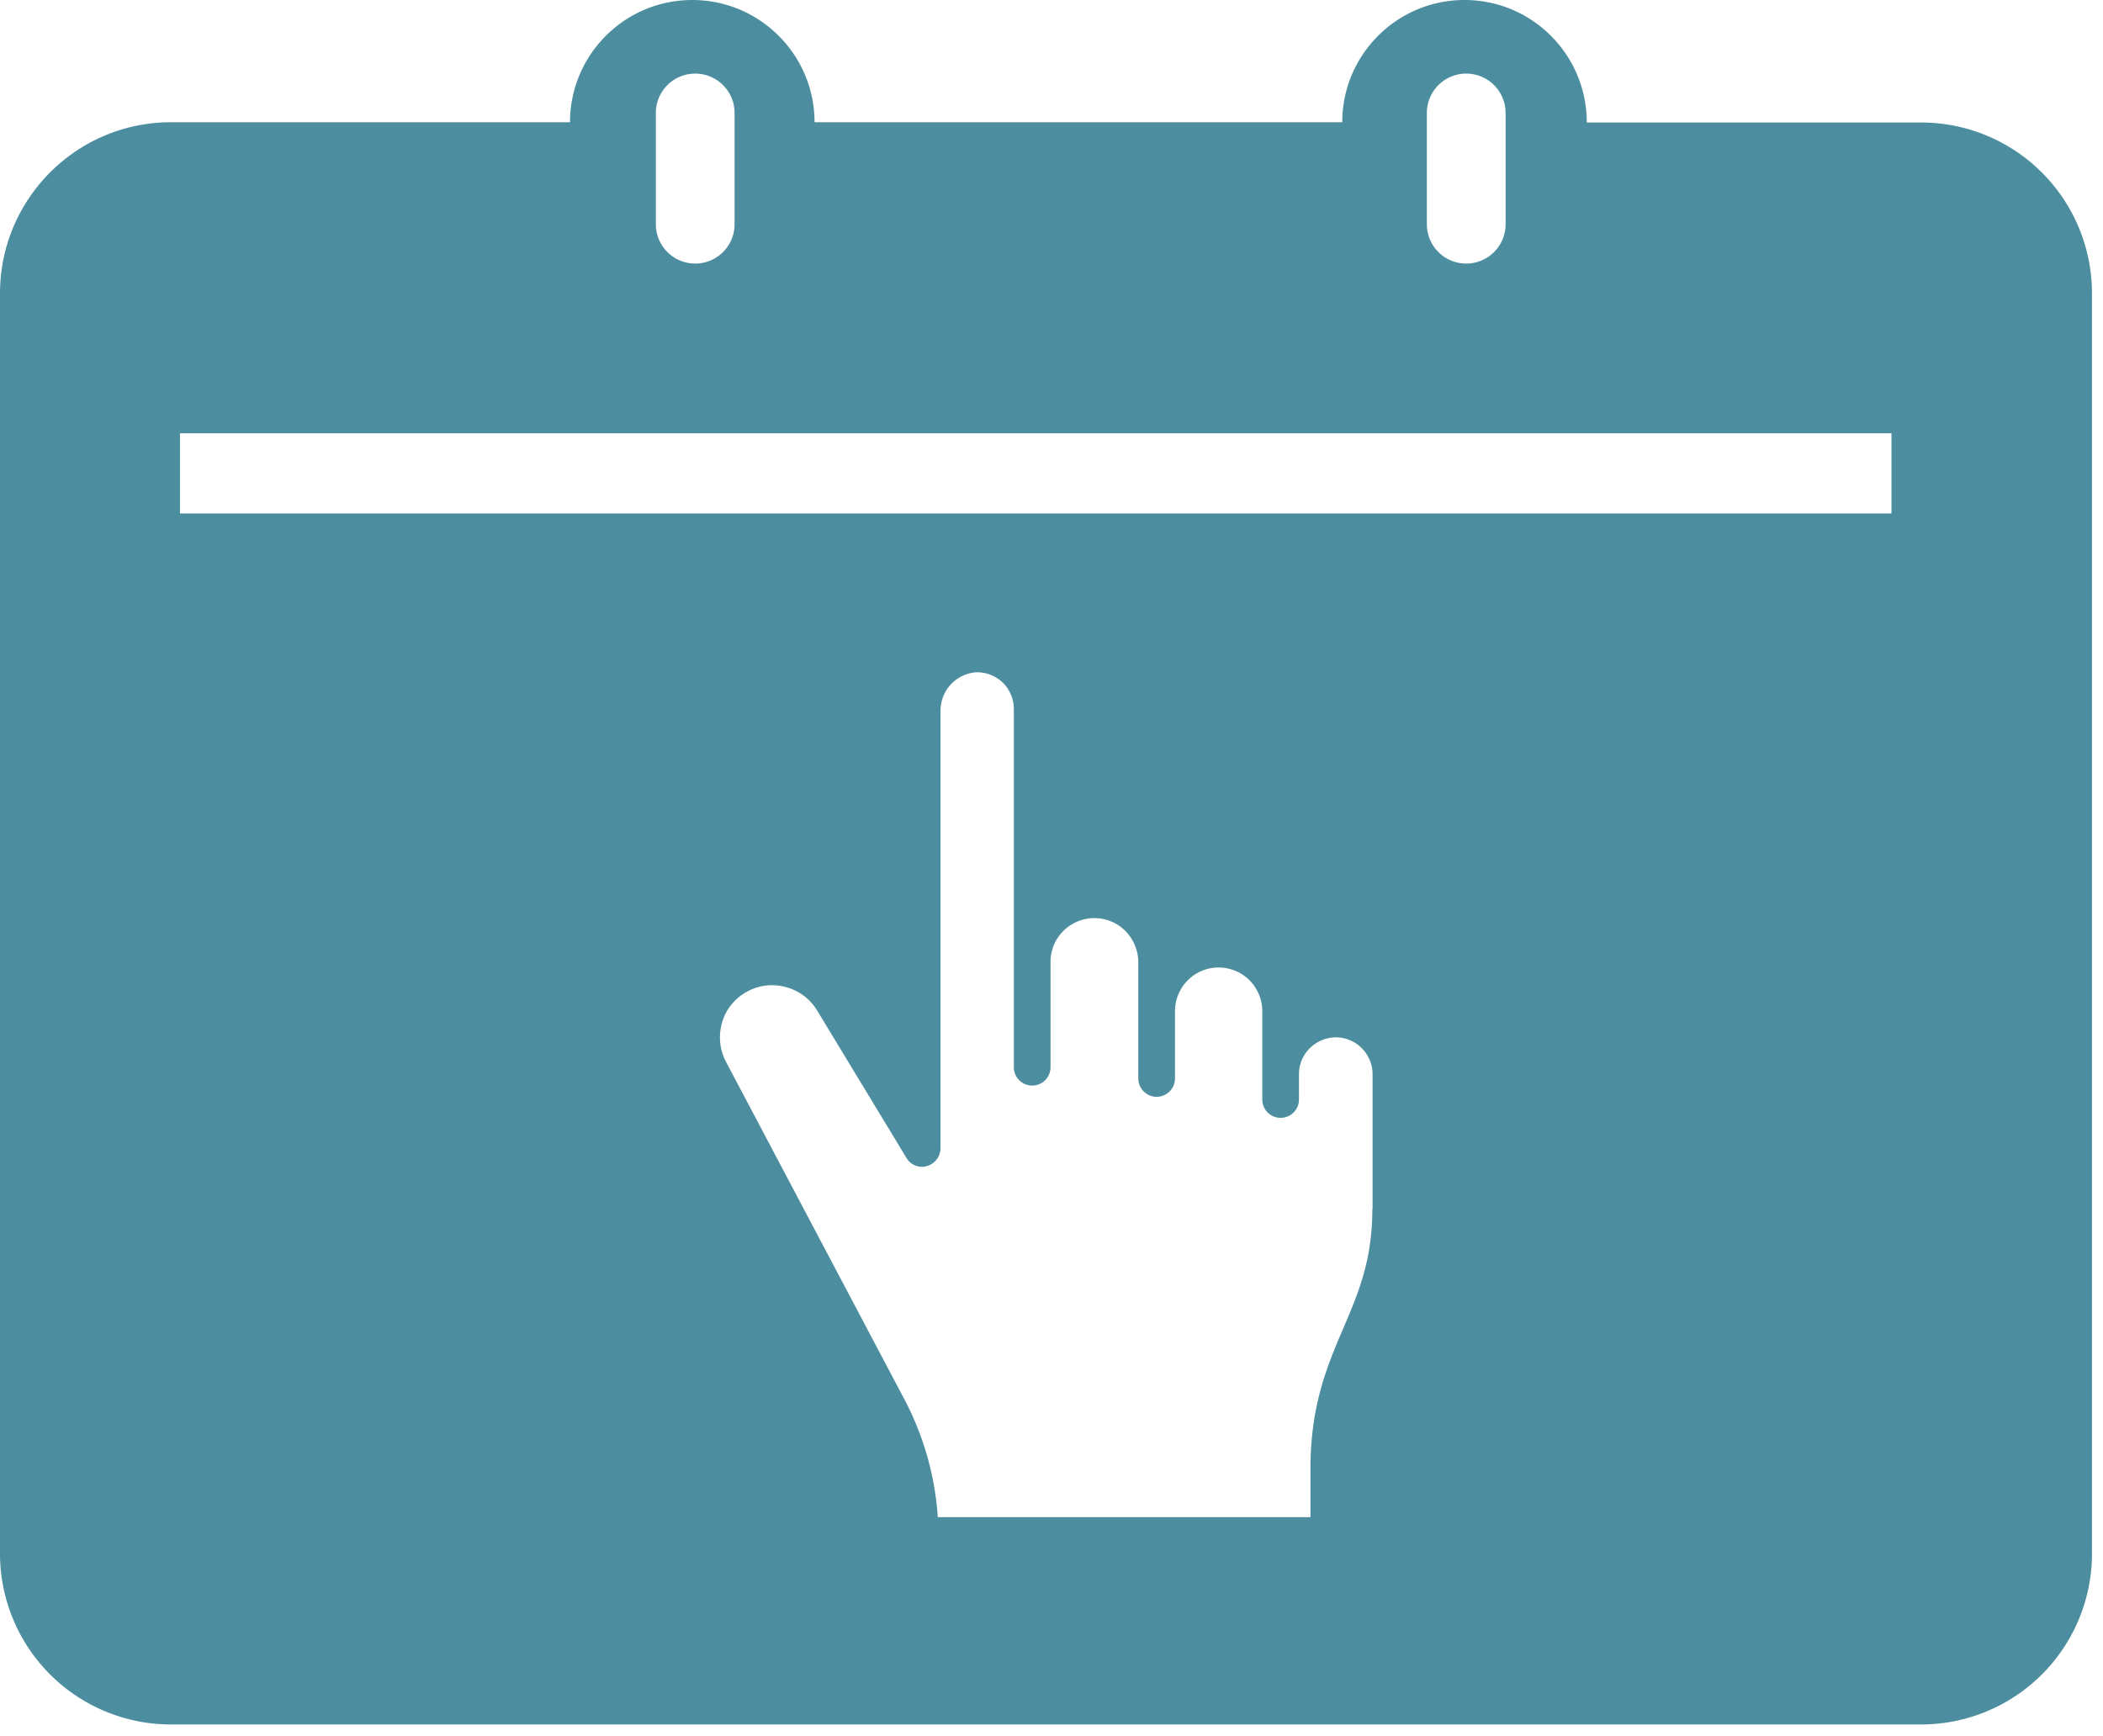 <svg width="86" height="71" viewBox="0 0 86 71" xmlns="http://www.w3.org/2000/svg">
    <path d="M78.56 5.01H64.89c0-2.77-2.24-5.01-5-5.01s-5 2.24-5 5H33.31c0-2.76-2.24-5-5-5s-5 2.24-5 5H6.99C3.13 5 0 8.14 0 12v51.54a6.99 6.99 0 0 0 6.99 6.99h71.57a6.99 6.99 0 0 0 6.99-6.99V12a6.99 6.99 0 0 0-6.99-6.99zm-20.21-.39a1.609 1.609 0 1 1 3.22 0v4.55a1.609 1.609 0 1 1-3.22 0V4.62zm-31.53 0a1.609 1.609 0 1 1 3.22 0v4.55a1.609 1.609 0 1 1-3.22 0V4.62zm29.3 44.84c0 2.08-.57 3.42-1.18 4.85-.67 1.56-1.35 3.18-1.35 5.75v1.99H38.35c-.11-1.67-.57-3.29-1.34-4.77l-7.32-13.85c-.27-.51-.32-1.1-.15-1.65.17-.55.56-1 1.08-1.26.48-.24 1.03-.29 1.55-.14.52.15.96.48 1.24.94l3.66 6.04c.17.29.52.43.84.33a.76.76 0 0 0 .55-.72V29.1c0-.39.13-.78.39-1.07.26-.3.62-.48 1.01-.53.43-.03.85.13 1.16.43.28.28.44.67.44 1.07v14.65a.749.749 0 1 0 1.5 0v-4.31c0-.64.34-1.23.9-1.55.55-.32 1.23-.32 1.79 0 .55.32.89.91.9 1.55v4.77c0 .41.34.75.75.75s.75-.34.75-.75v-2.75c0-.64.34-1.23.89-1.55.55-.32 1.23-.32 1.79 0 .55.32.89.91.89 1.55V44.97a.75.75 0 0 0 1.5 0v-1.04c0-.54.29-1.03.76-1.3a1.49 1.49 0 0 1 1.5 0c.46.27.75.77.75 1.3v5.53h-.01zM77.35 21H7.36v-3.28h69.99V21z" fill="#4C8EA0" fill-rule="nonzero"/>
</svg>
